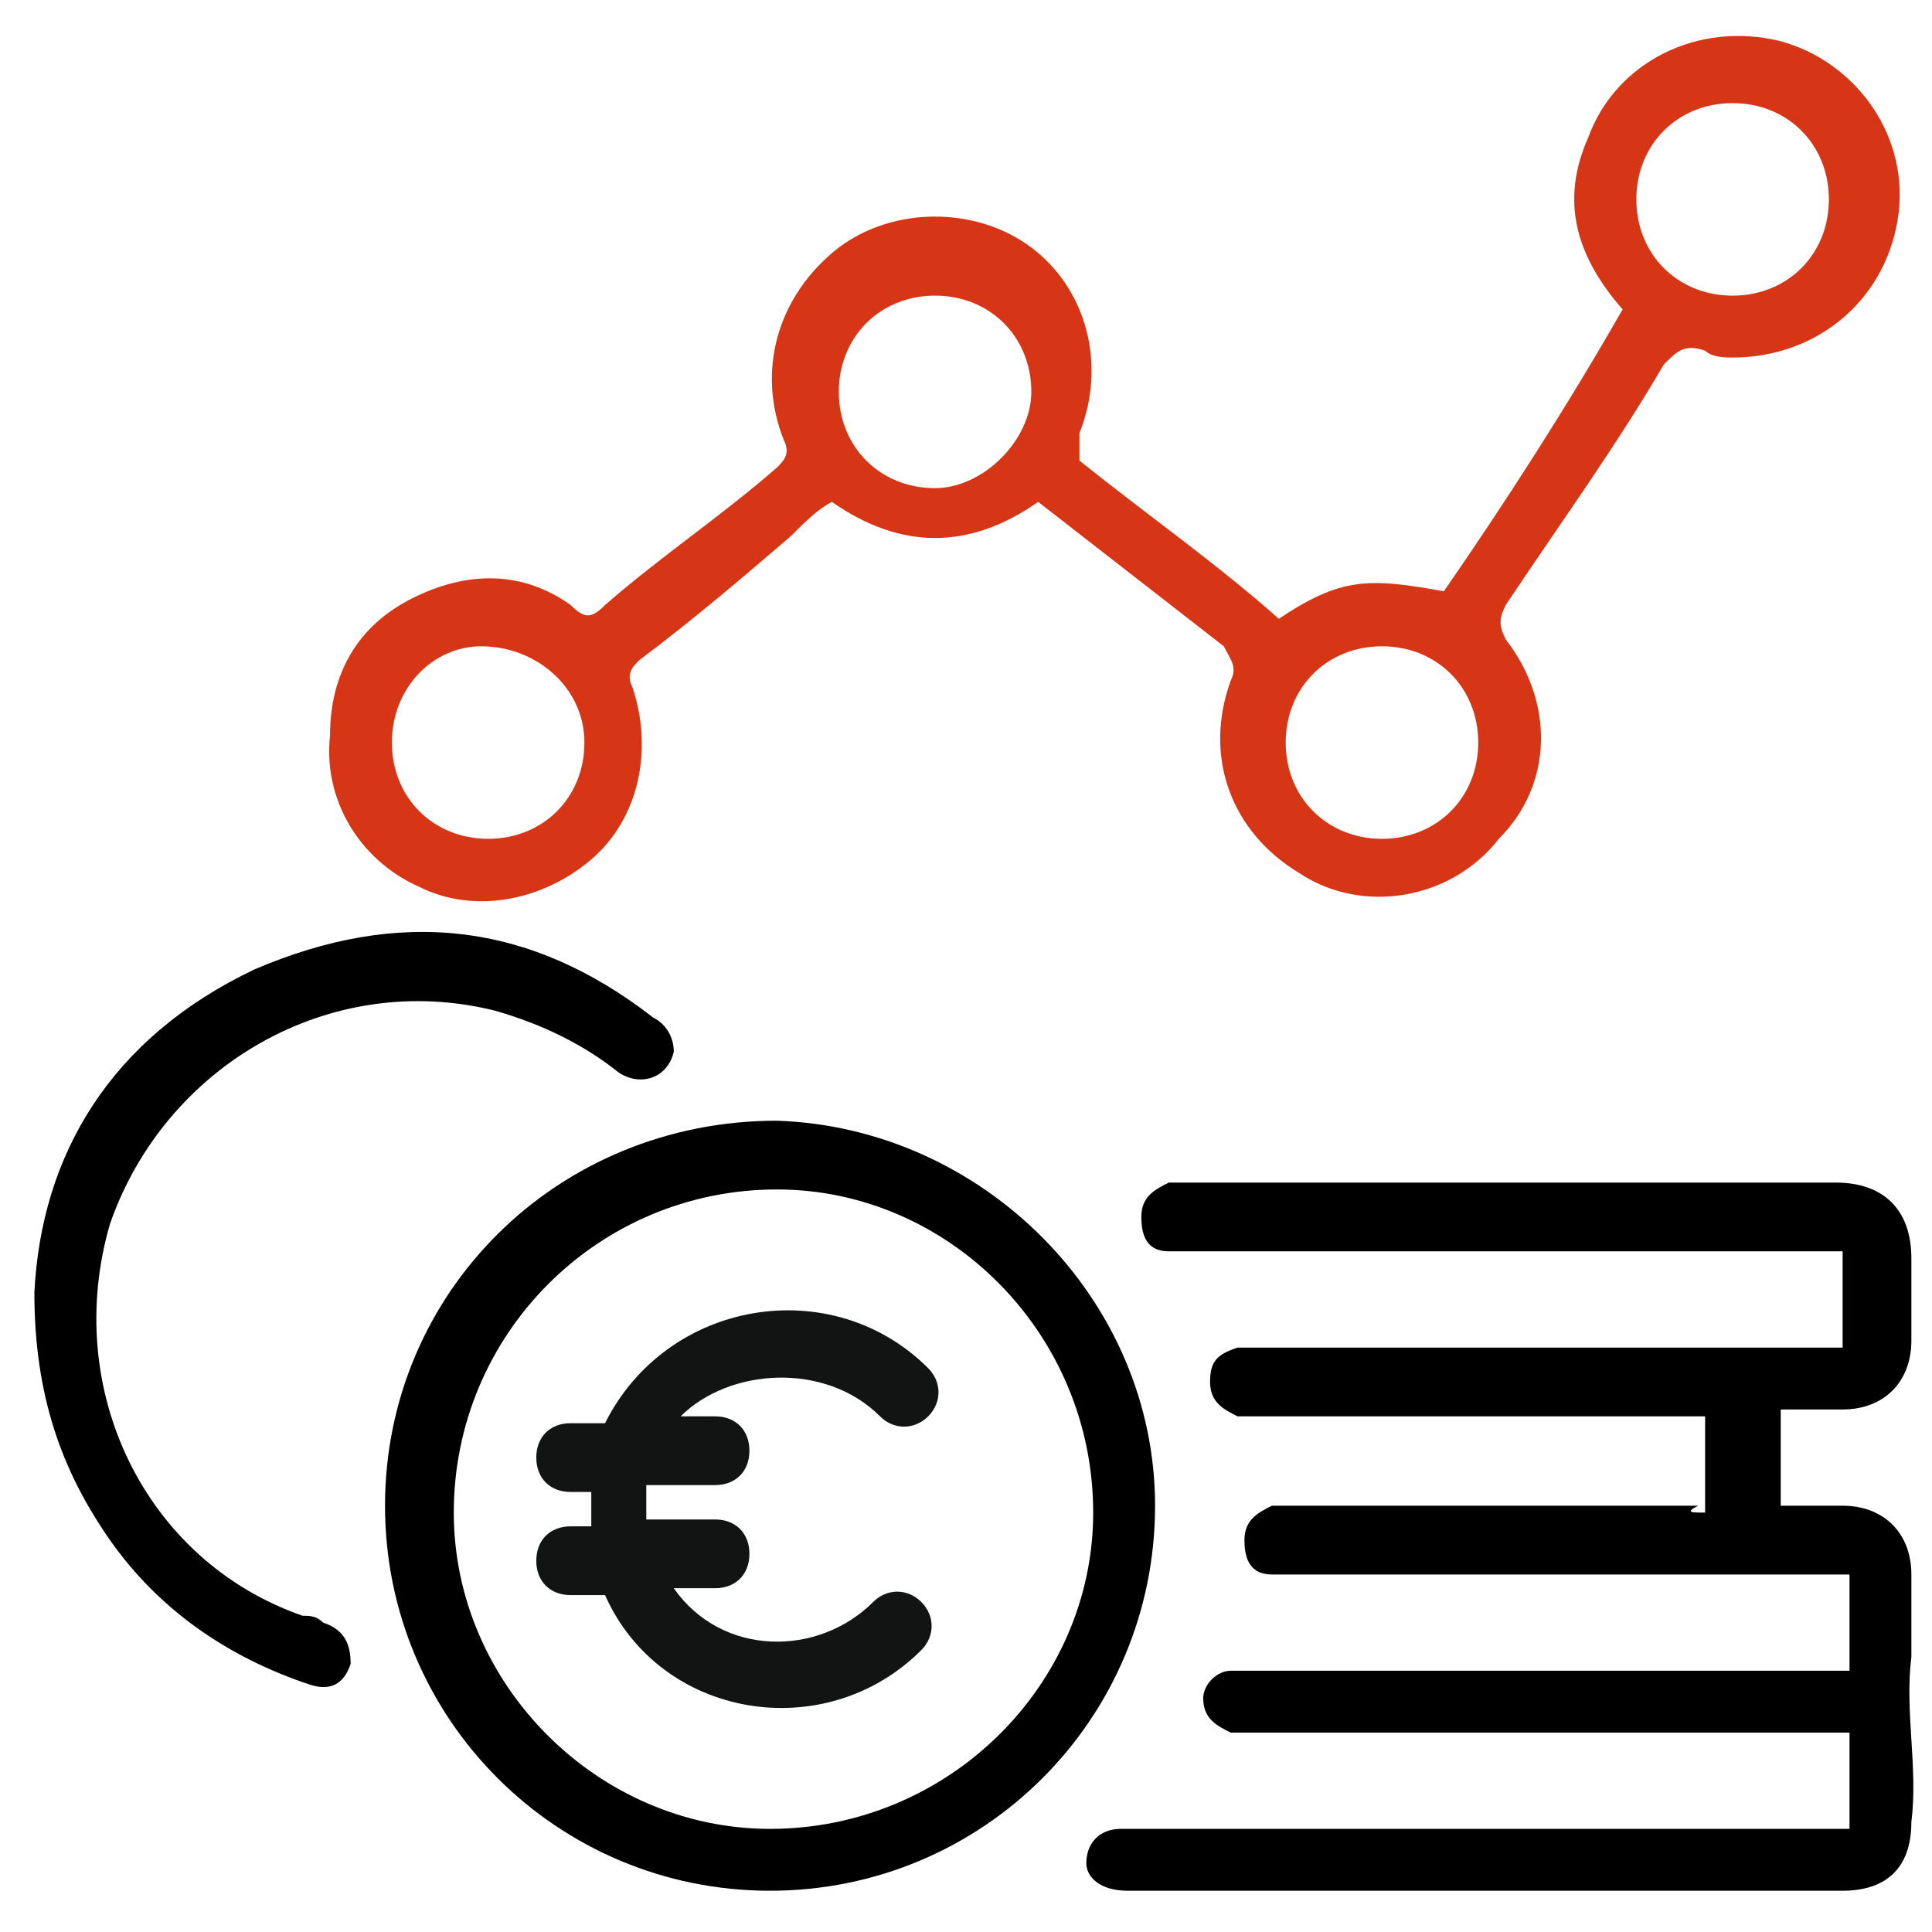 <?xml version="1.0" encoding="utf-8"?>
<!-- Generator: Adobe Illustrator 24.1.2, SVG Export Plug-In . SVG Version: 6.00 Build 0)  -->
<svg version="1.1" id="Livello_1" xmlns="http://www.w3.org/2000/svg" xmlns:xlink="http://www.w3.org/1999/xlink" x="0px" y="0px"
	 viewBox="0 0 28.1 28.1" style="enable-background:new 0 0 28.1 28.1;" xml:space="preserve">
<style type="text/css">
	.st0{fill:#D63616;}
	.st1{fill:#121313;}
</style>
<g>
	<g>
		<path class="st0" d="M15.7,6.7c1,0.8,2,1.5,2.9,2.3c0.9-0.6,1.3-0.6,2.4-0.4c0.9-1.3,1.8-2.7,2.6-4.1c-0.7-0.8-0.9-1.6-0.5-2.5
			c0.4-1.1,1.6-1.7,2.8-1.4C27,0.9,27.8,2,27.6,3.2c-0.2,1.2-1.2,2-2.4,2c-0.1,0-0.3,0-0.4-0.1c-0.3-0.1-0.4,0-0.6,0.2
			c-0.7,1.2-1.5,2.3-2.3,3.5c-0.1,0.2-0.1,0.3,0,0.5c0.7,0.9,0.7,2.1-0.1,2.9c-0.7,0.9-2,1.1-2.9,0.5c-1-0.6-1.4-1.7-1-2.8
			c0.1-0.2,0-0.3-0.1-0.5C16.9,8.7,16,8,15.1,7.3c-1,0.7-2,0.7-3,0c-0.2,0.1-0.4,0.3-0.6,0.5C10.8,8.4,10.1,9,9.3,9.6
			C9.2,9.7,9.1,9.8,9.2,10c0.3,0.9,0.1,1.9-0.6,2.5c-0.7,0.6-1.7,0.8-2.5,0.4c-0.9-0.4-1.4-1.3-1.3-2.2c0-0.9,0.4-1.6,1.2-2
			c0.8-0.4,1.6-0.4,2.3,0.1C8.5,9,8.6,9,8.8,8.8c0.8-0.7,1.7-1.3,2.5-2c0.1-0.1,0.2-0.2,0.1-0.4c-0.4-1-0.1-2.1,0.8-2.8
			C13,3,14.2,3,15,3.6s1.1,1.7,0.7,2.7C15.7,6.6,15.7,6.6,15.7,6.7z M5.7,10.8c0,0.8,0.6,1.4,1.4,1.4s1.4-0.6,1.4-1.4
			C8.5,10,7.8,9.4,7,9.4C6.3,9.4,5.7,10,5.7,10.8z M21.5,10.8c0-0.8-0.6-1.4-1.4-1.4s-1.4,0.6-1.4,1.4c0,0.8,0.6,1.4,1.4,1.4
			S21.5,11.6,21.5,10.8z M25.2,1.5c-0.8,0-1.4,0.6-1.4,1.4s0.6,1.4,1.4,1.4s1.4-0.6,1.4-1.4S26,1.5,25.2,1.5z M15,5.7
			c0-0.8-0.6-1.4-1.4-1.4c-0.8,0-1.4,0.6-1.4,1.4s0.6,1.4,1.4,1.4C14.3,7.1,15,6.4,15,5.7z"/>
		<path d="M24.8,22c0-0.5,0-0.9,0-1.4c-0.1,0-0.2,0-0.3,0c-2.1,0-4.2,0-6.2,0c-0.1,0-0.2,0-0.3,0c-0.2-0.1-0.4-0.2-0.4-0.5
			s0.1-0.4,0.4-0.5c0.1,0,0.2,0,0.3,0c2.7,0,5.4,0,8.1,0c0.1,0,0.2,0,0.4,0c0-0.5,0-0.9,0-1.4c-0.1,0-0.2,0-0.4,0
			c-3.1,0-6.2,0-9.2,0c-0.1,0-0.2,0-0.2,0c-0.3,0-0.4-0.2-0.4-0.5s0.2-0.4,0.4-0.5c0.1,0,0.2,0,0.2,0c3.2,0,6.3,0,9.5,0
			c0.7,0,1.1,0.4,1.1,1.1c0,0.4,0,0.8,0,1.2c0,0.6-0.4,1-1,1c-0.3,0-0.6,0-0.9,0c0,0.5,0,0.9,0,1.4c0.3,0,0.6,0,0.9,0
			c0.6,0,1,0.4,1,1c0,0.4,0,0.8,0,1.2c-0.1,0.8,0.1,1.6,0,2.4c0,0.7-0.4,1-1,1c-3.5,0-6.9,0-10.4,0c-0.4,0-0.6-0.2-0.6-0.4
			c0-0.3,0.2-0.5,0.5-0.5c0.6,0,1.2,0,1.8,0c2.8,0,5.7,0,8.5,0c0.1,0,0.2,0,0.3,0c0-0.5,0-0.9,0-1.4c-0.1,0-0.2,0-0.3,0
			c-2.8,0-5.6,0-8.4,0c-0.1,0-0.2,0-0.3,0c-0.2-0.1-0.4-0.2-0.4-0.5c0-0.2,0.2-0.4,0.4-0.4c0.1,0,0.2,0,0.3,0c2.8,0,5.6,0,8.4,0
			c0.1,0,0.2,0,0.3,0c0-0.5,0-0.9,0-1.4c-0.1,0-0.2,0-0.3,0c-2.6,0-5.2,0-7.8,0c-0.1,0-0.2,0-0.3,0c-0.3,0-0.4-0.2-0.4-0.5
			s0.2-0.4,0.4-0.5c0.1,0,0.2,0,0.3,0c2,0,4,0,5.9,0C24.5,22,24.6,22,24.8,22z"/>
		<path d="M16.8,21.9c0,3.1-2.5,5.6-5.6,5.6S5.6,25,5.6,21.9s2.5-5.6,5.7-5.6C14.3,16.4,16.8,18.9,16.8,21.9z M6.6,22
			c0,2.5,2.1,4.6,4.6,4.6c2.6,0,4.7-2.1,4.7-4.6c0-2.6-2.1-4.7-4.6-4.7C8.7,17.3,6.6,19.4,6.6,22z"/>
		<path d="M0.5,18.8c0.1-2,1.1-3.7,3.2-4.7c2.1-0.9,4-0.7,5.8,0.7c0.2,0.1,0.3,0.3,0.3,0.5c-0.1,0.4-0.5,0.5-0.8,0.3
			c-0.5-0.4-1.1-0.7-1.8-0.9c-2.4-0.6-4.8,0.8-5.6,3.1c-0.7,2.4,0.5,4.9,2.8,5.7c0.1,0,0.2,0,0.3,0.1c0.3,0.1,0.4,0.3,0.4,0.6
			c-0.1,0.3-0.3,0.4-0.6,0.3c-1.2-0.4-2.2-1.1-2.9-2.1S0.5,20.3,0.5,18.8z"/>
	</g>
	<g>
		<path class="st1" d="M12.8,20.6c0.2,0.2,0.5,0.2,0.7,0s0.2-0.5,0-0.7c-1.4-1.4-3.8-1-4.7,0.8H8.3c-0.3,0-0.5,0.2-0.5,0.5
			s0.2,0.5,0.5,0.5h0.3c0,0.2,0,0.3,0,0.5H8.3c-0.3,0-0.5,0.2-0.5,0.5s0.2,0.5,0.5,0.5h0.5C9.6,25,12,25.4,13.4,24
			c0.2-0.2,0.2-0.5,0-0.7s-0.5-0.2-0.7,0c-0.8,0.8-2.2,0.8-2.9-0.2h0.6c0.3,0,0.5-0.2,0.5-0.5s-0.2-0.5-0.5-0.5h-1
			c0-0.2,0-0.3,0-0.5h1c0.3,0,0.5-0.2,0.5-0.5s-0.2-0.5-0.5-0.5H9.9C10.6,19.9,12,19.8,12.8,20.6z"/>
	</g>
</g>
</svg>
